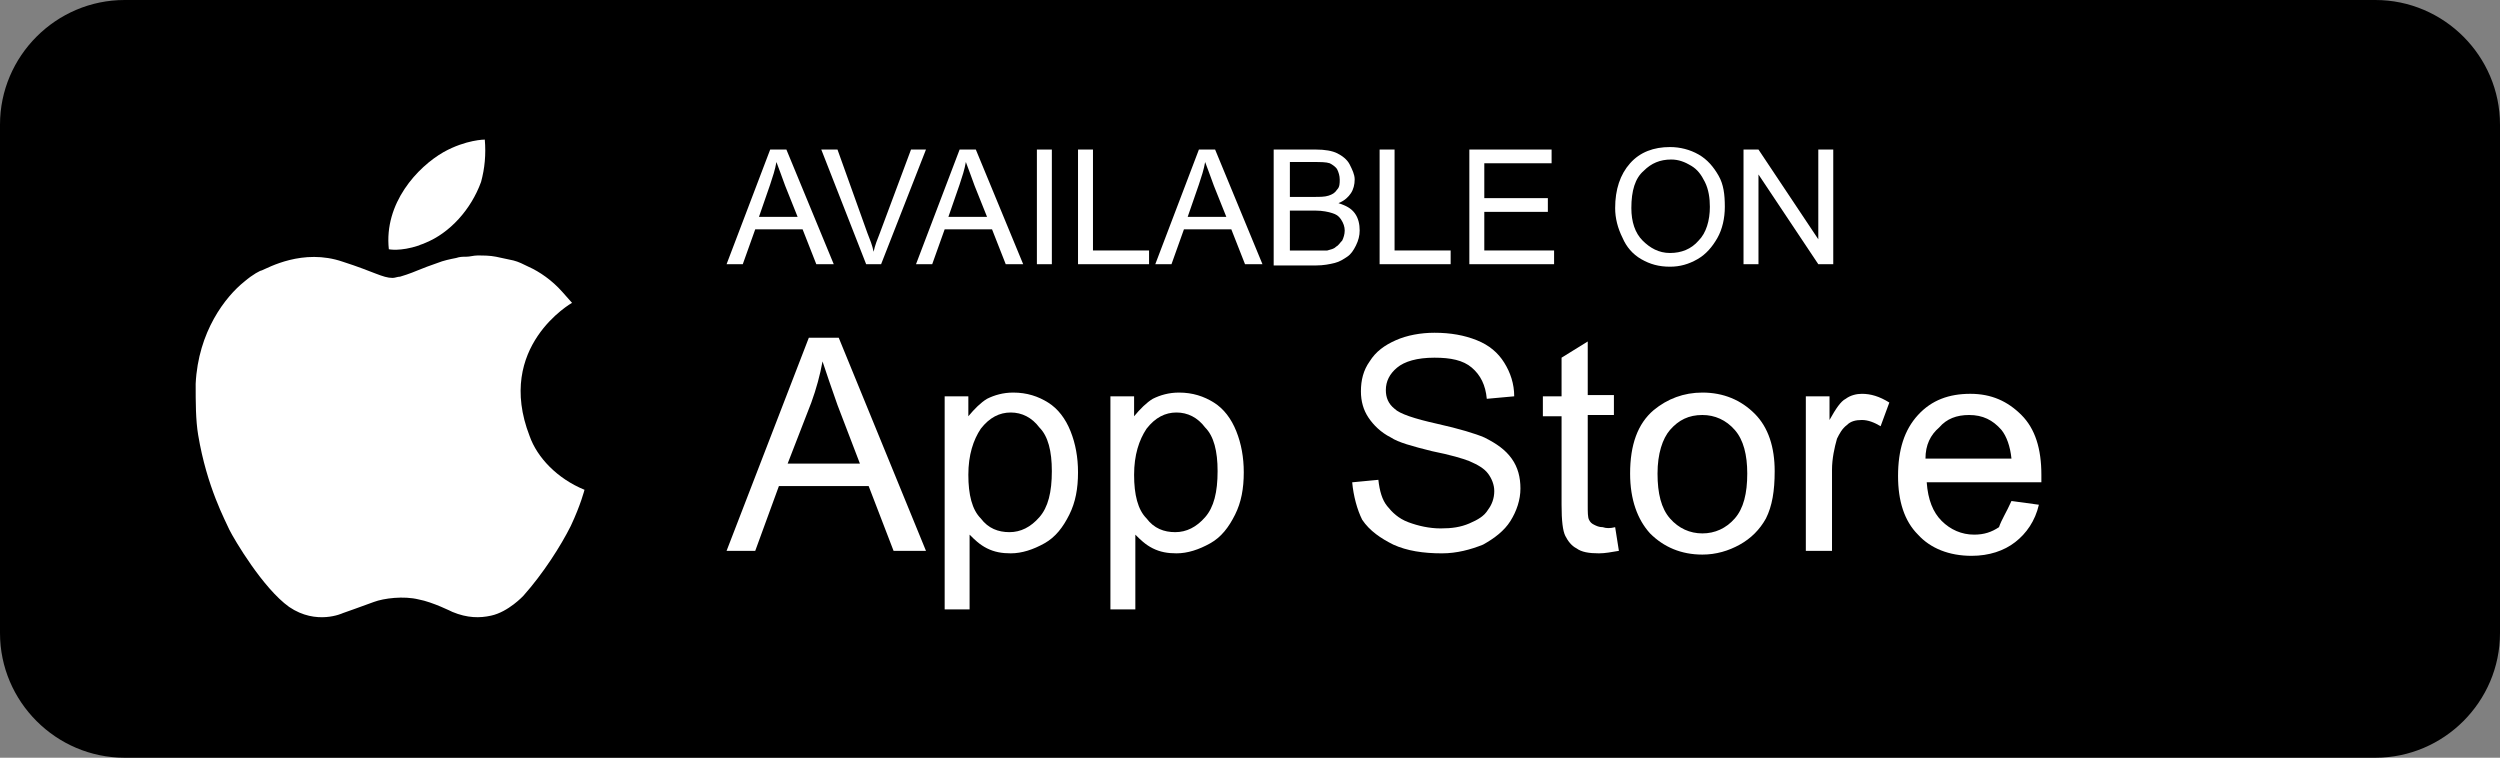 <?xml version="1.0" encoding="utf-8"?>
<!-- Generator: Adobe Illustrator 28.3.0, SVG Export Plug-In . SVG Version: 6.00 Build 0)  -->
<svg version="1.1" id="Layer_1" xmlns="http://www.w3.org/2000/svg" xmlns:xlink="http://www.w3.org/1999/xlink" x="0px" y="0px"
	 viewBox="0 0 200.6 60.8" style="enable-background:new 0 0 200.6 60.8;" xml:space="preserve">
<rect x="0" y="0" width="200.6" height="60.8" fill="#808080" stroke="none"/>
<style type="text/css">
	.st0{fill:#02385C;}
	.st1{fill:#0A446B;}
	.st2{fill:#FFFFFF;}
	.st3{fill:#F37021;}
	.st4{fill:#FBBC04;}
	.st5{fill:#34A853;}
	.st6{fill:#EA4335;}
	.st7{fill:#4285F4;}
</style>
<g>
	<path d="M190.6,60.8H10c-5.5,0-10-4.5-10-10L0,10C0,4.5,4.5,0,10,0l180.6,0c5.5,0,10,4.5,10,10v40.8
		C200.6,56.3,196.1,60.8,190.6,60.8z"/>
	<g>
		<path class="st2" d="M58.3,21.2l3.5-9.2h1.3l3.8,9.2h-1.4l-1.1-2.8h-3.8l-1,2.8H58.3z M60.9,17.4H64l-1-2.5
			c-0.3-0.8-0.5-1.4-0.7-1.9c-0.1,0.6-0.3,1.2-0.5,1.8L60.9,17.4z"/>
		<path class="st2" d="M69.5,21.2L65.9,12h1.3l2.4,6.7c0.2,0.5,0.4,1,0.5,1.5c0.1-0.5,0.3-1,0.5-1.5l2.5-6.7h1.2l-3.6,9.2H69.5z"/>
		<path class="st2" d="M73.5,21.2L77,12h1.3l3.8,9.2h-1.4l-1.1-2.8h-3.8l-1,2.8H73.5z M76.1,17.4h3.1l-1-2.5
			c-0.3-0.8-0.5-1.4-0.7-1.9c-0.1,0.6-0.3,1.2-0.5,1.8L76.1,17.4z"/>
		<path class="st2" d="M83.2,21.2V12h1.2v9.2H83.2z"/>
		<path class="st2" d="M86.5,21.2V12h1.2v8.1h4.5v1.1H86.5z"/>
		<path class="st2" d="M92.7,21.2l3.5-9.2h1.3l3.8,9.2h-1.4l-1.1-2.8H95l-1,2.8H92.7z M95.3,17.4h3.1l-1-2.5
			c-0.3-0.8-0.5-1.4-0.7-1.9c-0.1,0.6-0.3,1.2-0.5,1.8L95.3,17.4z"/>
		<path class="st2" d="M102.2,21.2V12h3.4c0.7,0,1.3,0.1,1.7,0.3c0.4,0.2,0.8,0.5,1,0.9c0.2,0.4,0.4,0.8,0.4,1.2
			c0,0.4-0.1,0.8-0.3,1.1c-0.2,0.3-0.5,0.6-1,0.8c0.6,0.2,1,0.4,1.3,0.8c0.3,0.4,0.4,0.9,0.4,1.4c0,0.4-0.1,0.8-0.3,1.2
			c-0.2,0.4-0.4,0.7-0.7,0.9c-0.3,0.2-0.6,0.4-1,0.5c-0.4,0.1-0.9,0.2-1.5,0.2H102.2z M103.4,15.8h2c0.5,0,0.9,0,1.2-0.1
			c0.3-0.1,0.5-0.2,0.7-0.5c0.2-0.2,0.2-0.5,0.2-0.8c0-0.3-0.1-0.6-0.2-0.8c-0.1-0.2-0.4-0.4-0.6-0.5c-0.3-0.1-0.7-0.1-1.4-0.1h-1.8
			V15.8z M103.4,20.1h2.3c0.4,0,0.7,0,0.8,0c0.3-0.1,0.5-0.1,0.7-0.3c0.2-0.1,0.3-0.3,0.5-0.5c0.1-0.2,0.2-0.5,0.2-0.8
			c0-0.3-0.1-0.6-0.3-0.9c-0.2-0.3-0.4-0.4-0.7-0.5c-0.3-0.1-0.8-0.2-1.3-0.2h-2.1V20.1z"/>
		<path class="st2" d="M110.7,21.2V12h1.2v8.1h4.5v1.1H110.7z"/>
		<path class="st2" d="M117.9,21.2V12h6.6v1.1h-5.4v2.8h5.1V17h-5.1v3.1h5.6v1.1H117.9z"/>
		<path class="st2" d="M129.6,16.7c0-1.5,0.4-2.7,1.2-3.6c0.8-0.9,1.9-1.3,3.2-1.3c0.8,0,1.6,0.2,2.3,0.6c0.7,0.4,1.2,1,1.6,1.7
			c0.4,0.7,0.5,1.5,0.5,2.5c0,0.9-0.2,1.8-0.6,2.5c-0.4,0.7-0.9,1.3-1.6,1.7c-0.7,0.4-1.4,0.6-2.2,0.6c-0.9,0-1.6-0.2-2.3-0.6
			c-0.7-0.4-1.2-1-1.5-1.7C129.8,18.3,129.6,17.5,129.6,16.7z M130.9,16.7c0,1.1,0.3,2,0.9,2.6c0.6,0.6,1.3,1,2.2,1
			c0.9,0,1.7-0.3,2.3-1c0.6-0.6,0.9-1.6,0.9-2.7c0-0.7-0.1-1.4-0.4-2c-0.3-0.6-0.6-1-1.1-1.3c-0.5-0.3-1-0.5-1.6-0.5
			c-0.9,0-1.6,0.3-2.2,0.9C131.2,14.3,130.9,15.3,130.9,16.7z"/>
		<path class="st2" d="M139.9,21.2V12h1.2l4.8,7.2V12h1.2v9.2h-1.2l-4.8-7.2v7.2H139.9z"/>
		<path class="st2" d="M58.3,44.2l6.6-17.1h2.4l7,17.1h-2.6l-2-5.2h-7.2l-1.9,5.2H58.3z M63.2,37.2H69l-1.8-4.7
			c-0.5-1.4-0.9-2.6-1.2-3.5c-0.2,1.1-0.5,2.2-0.9,3.3L63.2,37.2z"/>
		<path class="st2" d="M75.8,49V31.8h1.9v1.6c0.5-0.6,1-1.1,1.5-1.4c0.6-0.3,1.3-0.5,2.1-0.5c1.1,0,2,0.3,2.8,0.8
			c0.8,0.5,1.4,1.3,1.8,2.3c0.4,1,0.6,2.1,0.6,3.3c0,1.3-0.2,2.4-0.7,3.4c-0.5,1-1.1,1.8-2,2.3c-0.9,0.5-1.8,0.8-2.7,0.8
			c-0.7,0-1.3-0.1-1.9-0.4c-0.6-0.3-1-0.7-1.4-1.1v6H75.8z M77.7,38.1c0,1.6,0.3,2.8,1,3.5c0.6,0.8,1.4,1.1,2.3,1.1
			c0.9,0,1.7-0.4,2.4-1.2c0.7-0.8,1-2,1-3.7c0-1.6-0.3-2.8-1-3.5c-0.6-0.8-1.4-1.2-2.3-1.2c-0.9,0-1.7,0.4-2.4,1.3
			C78.1,35.3,77.7,36.5,77.7,38.1z"/>
		<path class="st2" d="M89.1,49V31.8H91v1.6c0.5-0.6,1-1.1,1.5-1.4c0.6-0.3,1.3-0.5,2.1-0.5c1.1,0,2,0.3,2.8,0.8
			c0.8,0.5,1.4,1.3,1.8,2.3c0.4,1,0.6,2.1,0.6,3.3c0,1.3-0.2,2.4-0.7,3.4c-0.5,1-1.1,1.8-2,2.3c-0.9,0.5-1.8,0.8-2.7,0.8
			c-0.7,0-1.3-0.1-1.9-0.4c-0.6-0.3-1-0.7-1.4-1.1v6H89.1z M91,38.1c0,1.6,0.3,2.8,1,3.5c0.6,0.8,1.4,1.1,2.3,1.1
			c0.9,0,1.7-0.4,2.4-1.2c0.7-0.8,1-2,1-3.7c0-1.6-0.3-2.8-1-3.5c-0.6-0.8-1.4-1.2-2.3-1.2c-0.9,0-1.7,0.4-2.4,1.3
			C91.4,35.3,91,36.5,91,38.1z"/>
		<path class="st2" d="M108.5,38.7l2.1-0.2c0.1,0.9,0.3,1.6,0.7,2.1c0.4,0.5,0.9,1,1.7,1.3c0.8,0.3,1.7,0.5,2.6,0.5
			c0.9,0,1.6-0.1,2.3-0.4c0.7-0.3,1.2-0.6,1.5-1.1c0.3-0.4,0.5-0.9,0.5-1.5c0-0.5-0.2-1-0.5-1.4c-0.3-0.4-0.8-0.7-1.5-1
			c-0.5-0.2-1.5-0.5-3-0.8c-1.6-0.4-2.7-0.7-3.3-1.1c-0.8-0.4-1.4-1-1.8-1.6c-0.4-0.6-0.6-1.3-0.6-2.1c0-0.9,0.2-1.7,0.7-2.4
			c0.5-0.8,1.2-1.3,2.1-1.7c0.9-0.4,2-0.6,3.1-0.6c1.3,0,2.4,0.2,3.4,0.6c1,0.4,1.7,1,2.2,1.8c0.5,0.8,0.8,1.7,0.8,2.7l-2.2,0.2
			c-0.1-1.1-0.5-1.9-1.2-2.5c-0.7-0.6-1.7-0.8-3-0.8c-1.4,0-2.4,0.3-3,0.8c-0.6,0.5-0.9,1.1-0.9,1.8c0,0.6,0.2,1.1,0.7,1.5
			c0.4,0.4,1.6,0.8,3.4,1.2c1.8,0.4,3.1,0.8,3.8,1.1c1,0.5,1.7,1,2.2,1.7c0.5,0.7,0.7,1.5,0.7,2.4c0,0.9-0.3,1.8-0.8,2.6
			c-0.5,0.8-1.3,1.4-2.2,1.9c-1,0.4-2.1,0.7-3.3,0.7c-1.5,0-2.8-0.2-3.9-0.7c-1-0.5-1.9-1.1-2.5-2C108.9,40.9,108.6,39.8,108.5,38.7
			z"/>
		<path class="st2" d="M129.6,42.3l0.3,1.9c-0.6,0.1-1.1,0.2-1.6,0.2c-0.8,0-1.4-0.1-1.8-0.4c-0.4-0.2-0.7-0.6-0.9-1
			c-0.2-0.4-0.3-1.2-0.3-2.5v-7.1h-1.5v-1.6h1.5v-3.1l2.1-1.3v4.3h2.1v1.6h-2.1v7.2c0,0.6,0,1,0.1,1.2c0.1,0.2,0.2,0.3,0.4,0.4
			c0.2,0.1,0.4,0.2,0.7,0.2C128.9,42.4,129.2,42.4,129.6,42.3z"/>
		<path class="st2" d="M130.8,38c0-2.3,0.6-4,1.9-5.1c1.1-0.9,2.4-1.4,3.9-1.4c1.7,0,3.1,0.6,4.2,1.7c1.1,1.1,1.6,2.7,1.6,4.6
			c0,1.6-0.2,2.8-0.7,3.8c-0.5,0.9-1.2,1.6-2.1,2.1c-0.9,0.5-1.9,0.8-3,0.8c-1.7,0-3.1-0.6-4.2-1.7C131.4,41.7,130.8,40.1,130.8,38z
			 M133,38c0,1.6,0.3,2.8,1,3.6c0.7,0.8,1.6,1.2,2.6,1.2c1,0,1.9-0.4,2.6-1.2c0.7-0.8,1-2,1-3.6c0-1.5-0.3-2.7-1-3.5
			c-0.7-0.8-1.6-1.2-2.6-1.2c-1.1,0-1.9,0.4-2.6,1.2C133.4,35.2,133,36.4,133,38z"/>
		<path class="st2" d="M144.9,44.2V31.8h1.9v1.9c0.5-0.9,0.9-1.5,1.3-1.7c0.4-0.3,0.9-0.4,1.3-0.4c0.7,0,1.4,0.2,2.2,0.7l-0.7,1.9
			c-0.5-0.3-1-0.5-1.5-0.5c-0.5,0-0.9,0.1-1.2,0.4c-0.4,0.3-0.6,0.7-0.8,1.1c-0.2,0.7-0.4,1.6-0.4,2.5v6.5H144.9z"/>
		<path class="st2" d="M161.4,40.2l2.2,0.3c-0.3,1.3-1,2.3-1.9,3c-0.9,0.7-2.1,1.1-3.5,1.1c-1.8,0-3.3-0.6-4.3-1.7
			c-1.1-1.1-1.6-2.7-1.6-4.7c0-2.1,0.5-3.7,1.6-4.9c1.1-1.2,2.5-1.7,4.2-1.7c1.7,0,3,0.6,4.1,1.7c1.1,1.1,1.6,2.7,1.6,4.8
			c0,0.1,0,0.3,0,0.6h-9.2c0.1,1.4,0.5,2.4,1.2,3.1c0.7,0.7,1.6,1.1,2.6,1.1c0.8,0,1.4-0.2,2-0.6C160.6,41.7,161,41.1,161.4,40.2z
			 M154.5,36.8h6.9c-0.1-1-0.4-1.8-0.8-2.3c-0.7-0.8-1.5-1.2-2.6-1.2c-1,0-1.8,0.3-2.4,1C154.9,34.9,154.5,35.7,154.5,36.8z"/>
	</g>
	<g>
		<path class="st2" d="M45.9,24.3c0,0-6.2,3.5-3.4,10.7c0.6,1.7,2.2,3.4,4.4,4.3c0,0-0.3,1.2-1.1,2.9c-0.8,1.6-2.2,3.8-3.8,5.6
			c0,0-1.2,1.3-2.6,1.6c-0.9,0.2-1.9,0.2-3.1-0.3c0,0-1.6-0.8-2.7-1c-1.2-0.3-2.8-0.1-3.6,0.2c-0.8,0.3-2.5,0.9-2.5,0.9
			s-2.1,1-4.3-0.5c-2.1-1.5-4.4-5.4-4.8-6.2c-0.3-0.7-1.8-3.4-2.5-7.6c-0.2-1.2-0.2-2.6-0.2-4.1c0.2-4.2,2.4-7,3.9-8.2
			c0.7-0.6,1.3-0.9,1.4-0.9c0.5-0.2,3.3-1.8,6.5-0.7c2.5,0.8,3.2,1.3,4,1.3c0.2,0,0.4-0.1,0.6-0.1c0.7-0.2,1.4-0.5,1.4-0.5
			c0.5-0.2,1-0.4,1.6-0.6c0.5-0.2,1-0.3,1.5-0.4c0.3-0.1,0.5-0.1,0.8-0.1c0.3,0,0.6-0.1,0.9-0.1c0.5,0,1,0,1.5,0.1
			c0.5,0.1,0.9,0.2,1.4,0.3c0.4,0.1,0.8,0.3,1.2,0.5c0.9,0.4,1.9,1.1,2.7,2L45.9,24.3z"/>
		<path class="st2" d="M38.9,11.2c0,0-1.5,0-3.3,1c-2.1,1.2-4.8,4.1-4.4,7.8c0,0,0.9,0.2,2.4-0.3c0.2-0.1,0.3-0.1,0.5-0.2
			c2-0.8,3.7-2.7,4.5-4.9C38.9,13.5,39,12.4,38.9,11.2z"/>
	</g>
</g>
</svg>
